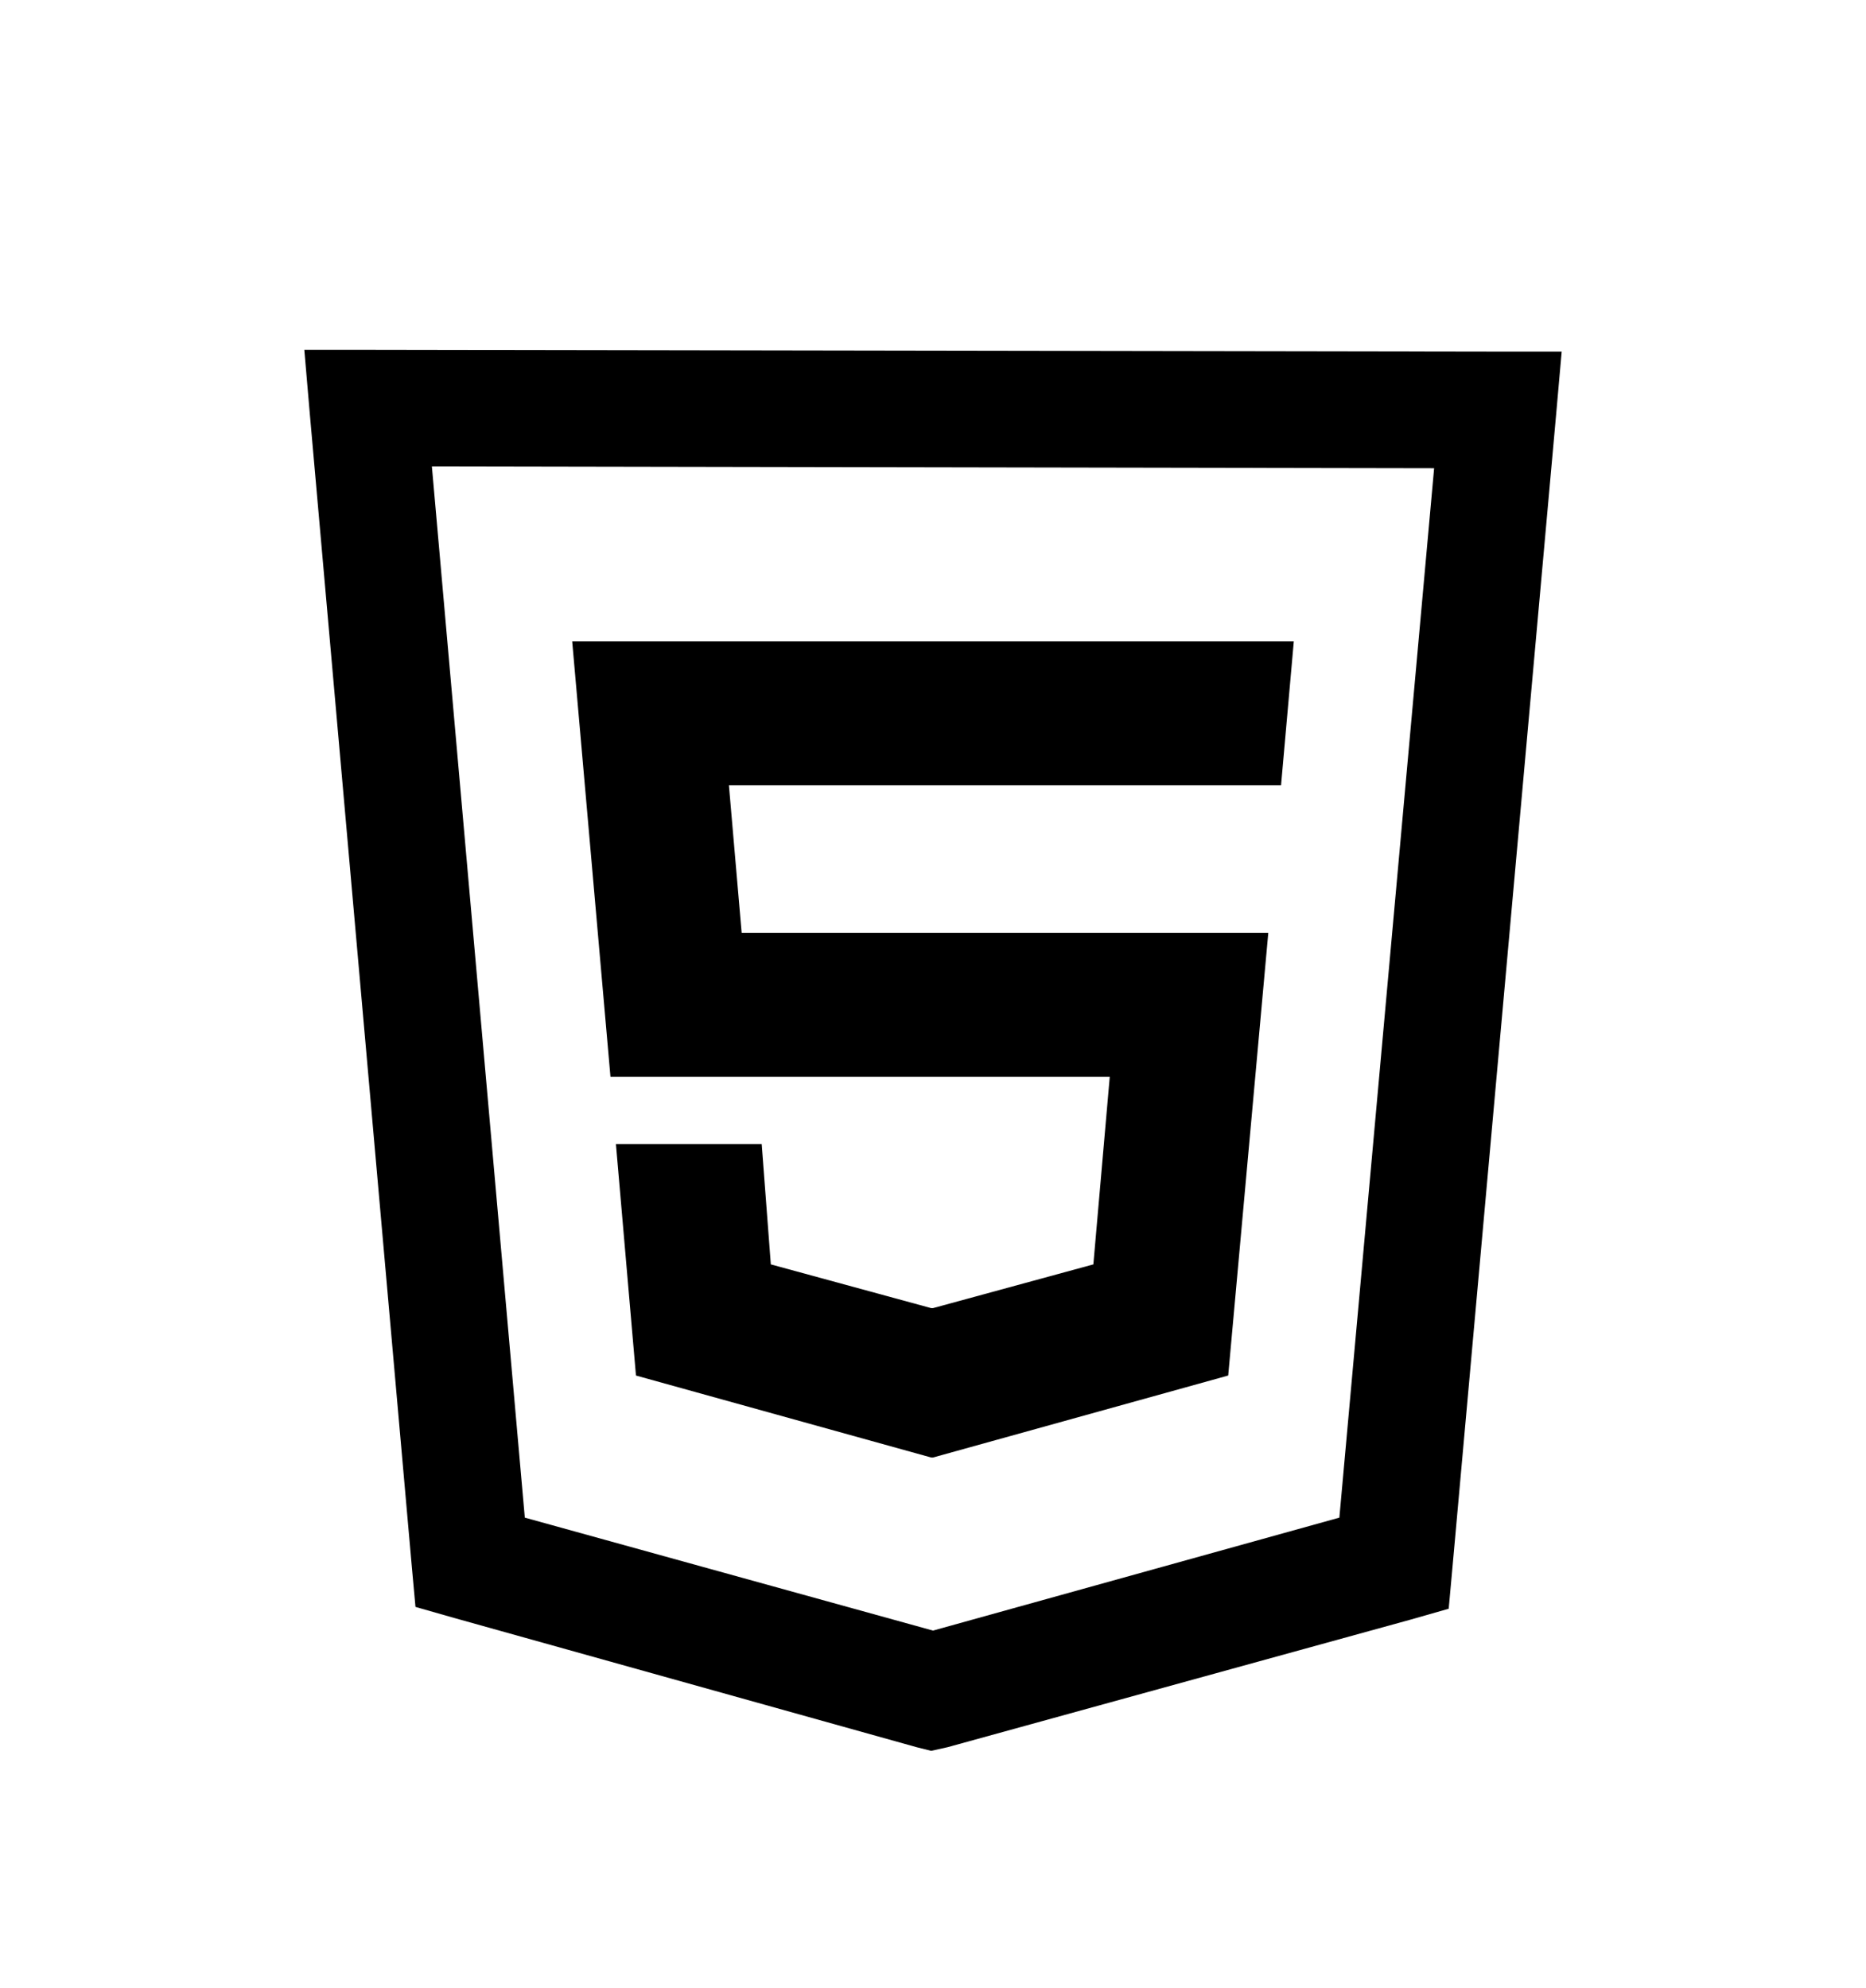 <svg version="1.1" xmlns="http://www.w3.org/2000/svg" xmlns:xlink="http://www.w3.org/1999/xlink" id="html5" viewBox="0 0 512 545.5"><path d="M83.5 96H101l310 .5h17.5l-1.5 17-28.5 317-1 11-10.5 3-127 35-4.5 1-4-1-127-35.5-10.5-3-1-11-28-316.5zm35 32L144 416.5l112 31 111.5-31 26-288zm38.5 48h198l-3.5 39.5H200l3.5 40.5H348l-11 121.5-81 22.5h-.5l-81-22.5L169 314h40l2.5 33 44 12h.5l44-12 4.5-51.5h-137z"/></svg>
